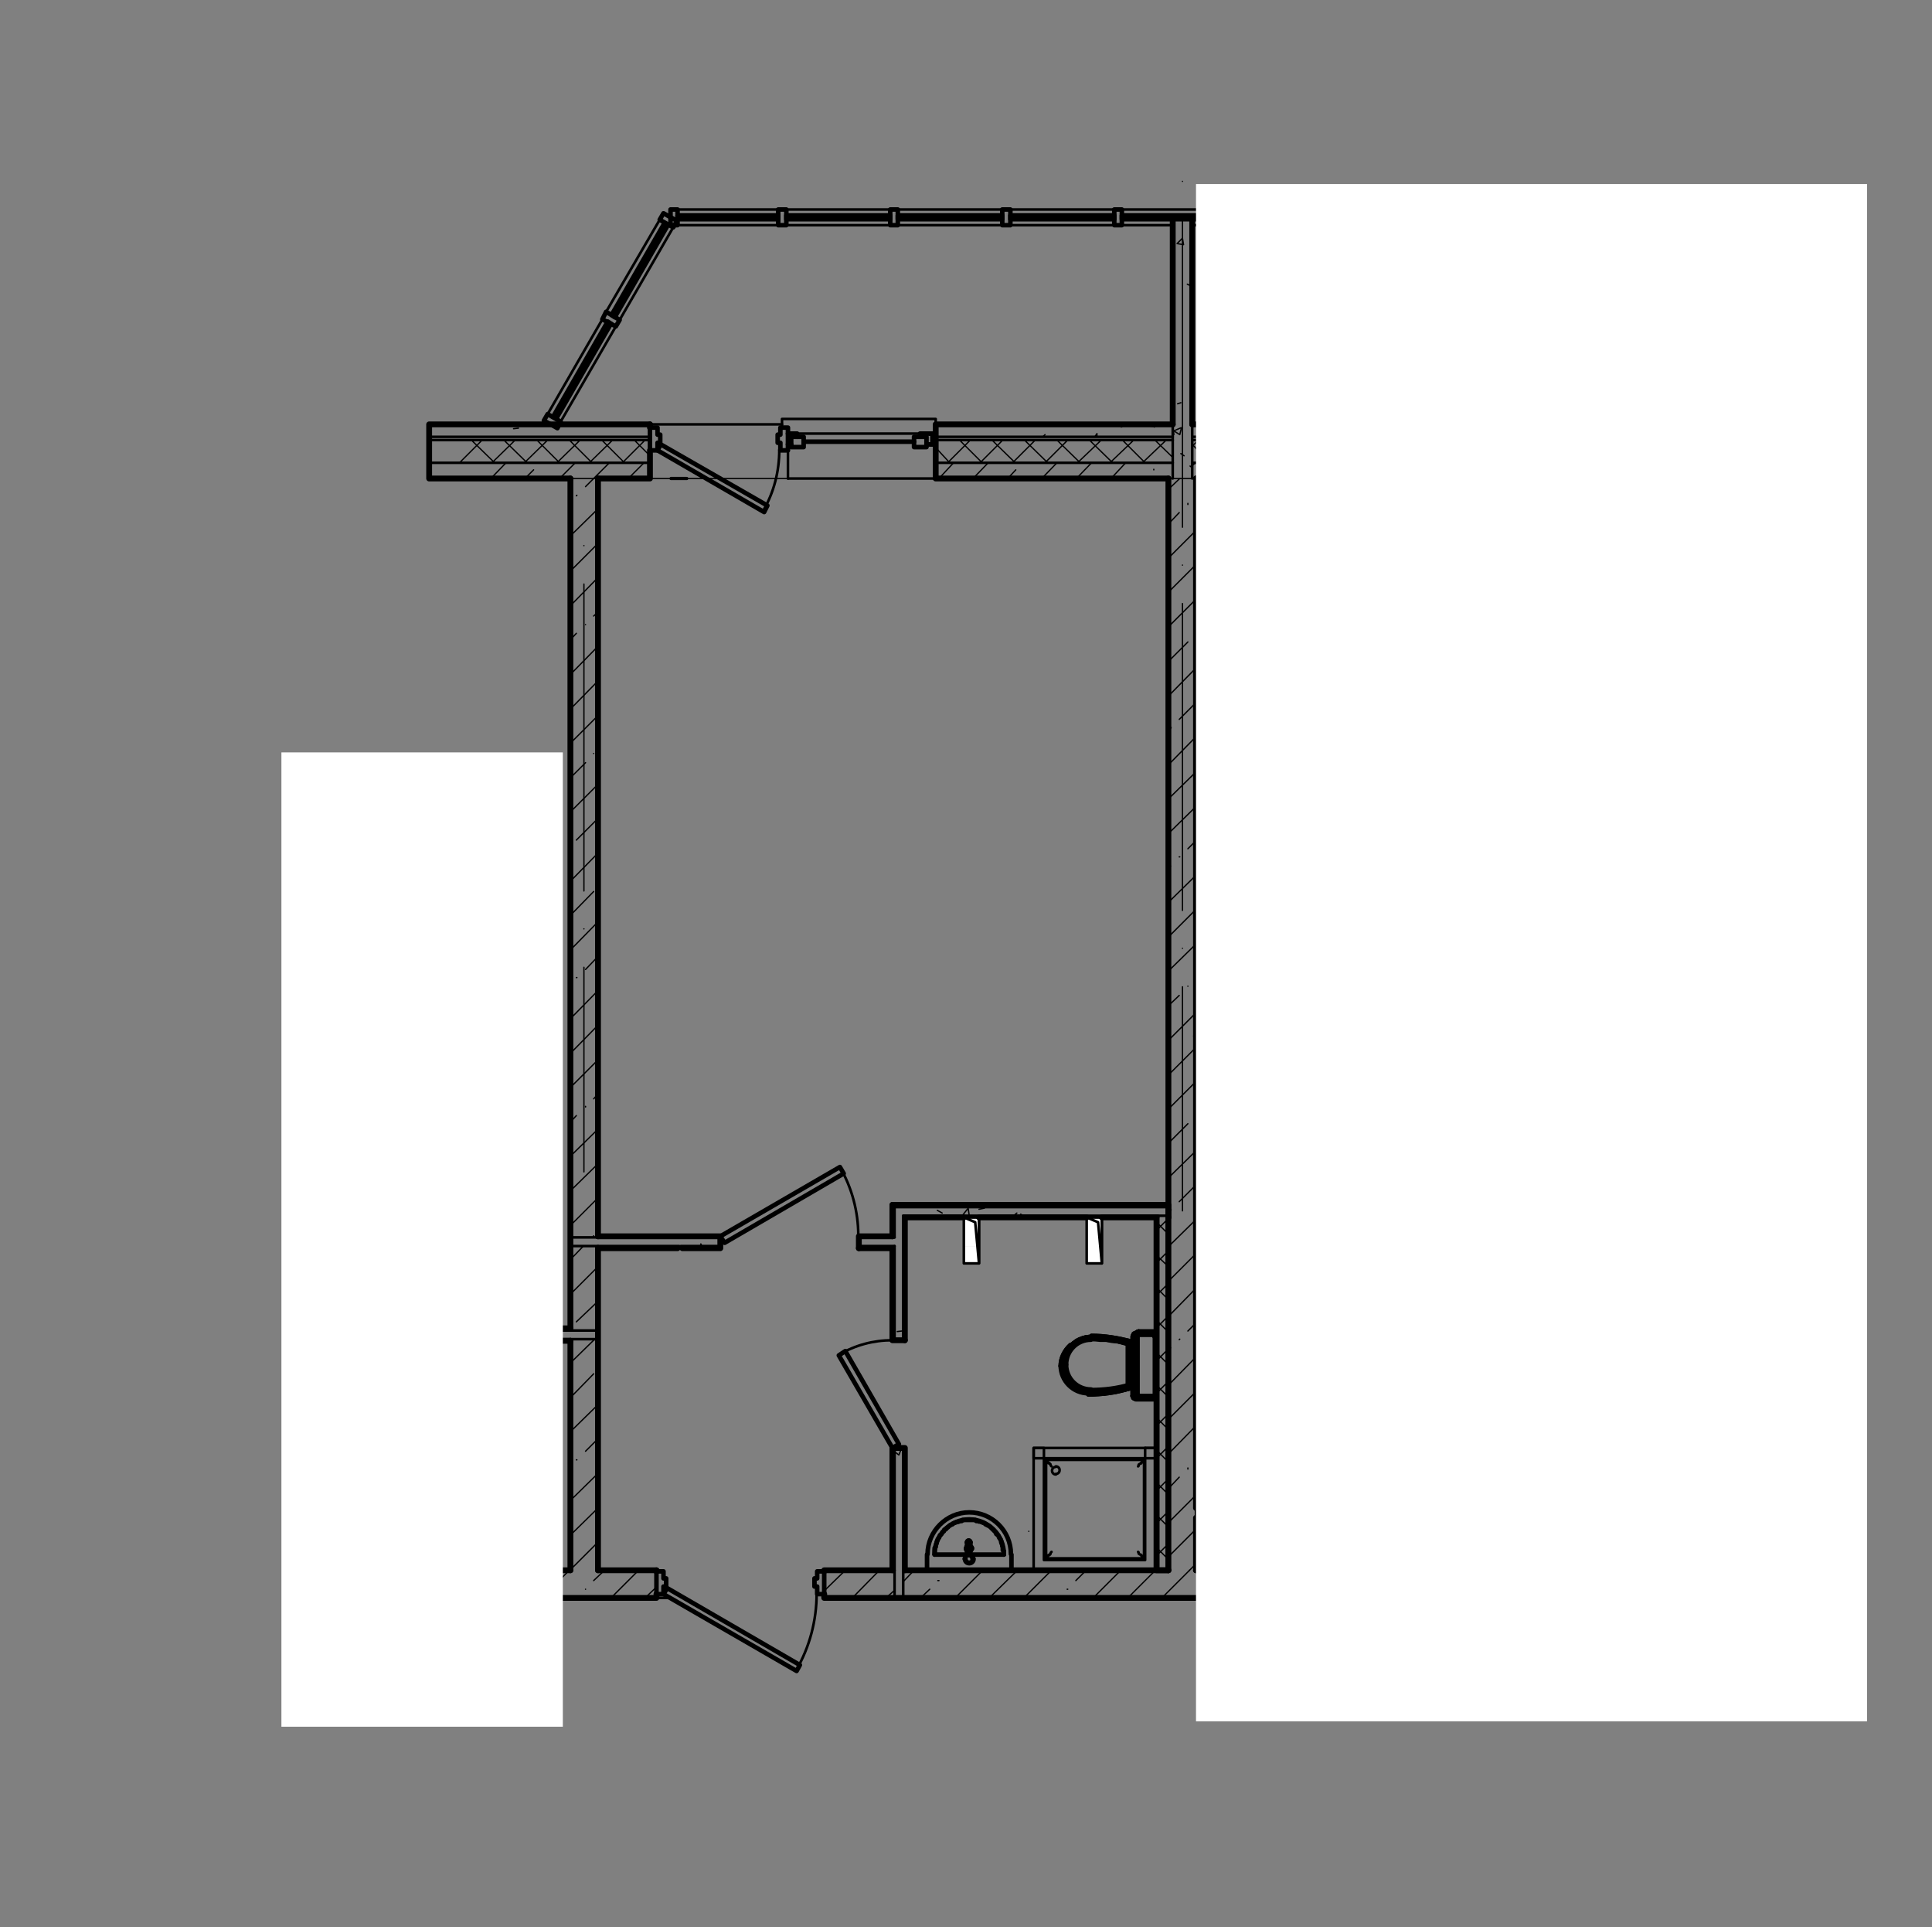 <?xml version="1.0" encoding="utf-8"?>
<!-- Generator: Adobe Illustrator 26.2.1, SVG Export Plug-In . SVG Version: 6.00 Build 0)  -->
<svg version="1.1" id="Слой_1" xmlns="http://www.w3.org/2000/svg" xmlns:xlink="http://www.w3.org/1999/xlink" x="0px" y="0px"
	 viewBox="0 0 357 356" style="enable-background:new 0 0 357 356;" xml:space="preserve">
<rect x="0" y="0" width="357" height="356" fill="#808080" stroke="none"/>
<style type="text/css">
	.st0{fill:#FFFFFF;}
	.st1{fill:none;stroke:#FFFFFF;stroke-width:0;stroke-miterlimit:10;}
	.st2{fill:none;stroke:#000000;stroke-width:0.24;stroke-linecap:round;stroke-linejoin:round;stroke-miterlimit:10;}
	.st3{fill:none;stroke:#000000;stroke-width:1.08;stroke-linecap:round;stroke-linejoin:round;stroke-miterlimit:10;}
	.st4{fill:none;stroke:#000000;stroke-width:0.48;stroke-linecap:round;stroke-linejoin:round;stroke-miterlimit:10;}
	.st5{fill:none;stroke:#000000;stroke-width:0.84;stroke-linecap:round;stroke-linejoin:round;stroke-miterlimit:10;}
	.st6{fill:none;stroke:#000000;stroke-width:0.6;stroke-linecap:round;stroke-linejoin:round;stroke-miterlimit:10;}
</style>
<path class="st0" d="M226.7,193.7l2.9,3.5h-2.9V193.7z M229.6,193.7h-2.9l2.9,3.5V193.7z"/>
<path class="st1" d="M226.7,193.7l2.9,3.5h-2.9V193.7z M229.6,193.7h-2.9l2.9,3.5V193.7z"/>
<path class="st0" d="M226.7,197.2l2.9,5h-2.9V197.2z M229.6,197.2h-2.9l2.9,5V197.2z"/>
<path class="st1" d="M226.7,197.2l2.9,5h-2.9V197.2z M229.6,197.2h-2.9l2.9,5V197.2z"/>
<path class="st0" d="M200.8,224.9l2.8,8.5h-2.8V224.9z M203.6,224.9h-2.8l2.8,8.5V224.9z"/>
<path class="st1" d="M200.8,224.9l2.8,8.5h-2.8V224.9z M203.6,224.9h-2.8l2.8,8.5V224.9z"/>
<path class="st0" d="M178.1,224.9l2.8,5.3h-2.8V224.9z M180.9,224.9h-2.8l2.8,5.3V224.9z"/>
<path class="st1" d="M178.1,224.9l2.8,5.3h-2.8V224.9z M180.9,224.9h-2.8l2.8,5.3V224.9z"/>
<path class="st0" d="M178.1,230.2l2.8,3.2h-2.8V230.2z M180.9,230.2h-2.8l2.8,3.2V230.2z"/>
<path class="st1" d="M178.1,230.2l2.8,3.2h-2.8V230.2z M180.9,230.2h-2.8l2.8,3.2V230.2z"/>
<line class="st2" x1="211.5" y1="78.6" x2="211.7" y2="78.4"/>
<line class="st2" x1="232.1" y1="80.4" x2="233.6" y2="78.8"/>
<line class="st2" x1="211.5" y1="78.6" x2="213.3" y2="78.8"/>
<line class="st2" x1="232.1" y1="80.4" x2="233.9" y2="80.6"/>
<line class="st2" x1="213.3" y1="78.9" x2="213.2" y2="78.4"/>
<line class="st2" x1="233.9" y1="80.7" x2="233.6" y2="78.9"/>
<polyline class="st2" points="202.3,80.7 202.7,80.1 202.7,80.7 "/>
<line class="st2" x1="227.8" y1="80" x2="229.9" y2="79.1"/>
<line class="st2" x1="227.8" y1="80" x2="228.9" y2="80.7"/>
<line class="st2" x1="187.6" y1="78.4" x2="187.9" y2="78.5"/>
<line class="st2" x1="187.9" y1="78.6" x2="188" y2="78.4"/>
<line class="st2" x1="229.4" y1="80.7" x2="229.9" y2="79.1"/>
<line class="st2" x1="207.2" y1="78.9" x2="207.8" y2="78.4"/>
<line class="st2" x1="192.7" y1="80.7" x2="193.1" y2="80.3"/>
<line class="st2" x1="178" y1="78.6" x2="179" y2="78.5"/>
<line class="st2" x1="94.9" y1="79.2" x2="95.8" y2="79.1"/>
<line class="st2" x1="228.5" y1="80.1" x2="229.1" y2="80.7"/>
<line class="st2" x1="90.7" y1="88.4" x2="93.5" y2="85.5"/>
<line class="st2" x1="103.4" y1="88.4" x2="106.3" y2="85.5"/>
<line class="st2" x1="116.1" y1="88.4" x2="119" y2="85.5"/>
<line class="st2" x1="179.8" y1="88.4" x2="182.6" y2="85.5"/>
<line class="st2" x1="192.5" y1="88.4" x2="195.3" y2="85.5"/>
<line class="st2" x1="205.3" y1="88.4" x2="208" y2="85.5"/>
<line class="st2" x1="220.3" y1="86" x2="220.9" y2="85.5"/>
<line class="st2" x1="230.7" y1="88.4" x2="233.6" y2="85.5"/>
<line class="st2" x1="97" y1="88.4" x2="98.6" y2="86.8"/>
<line class="st2" x1="109.7" y1="88.4" x2="112.6" y2="85.5"/>
<line class="st2" x1="173.5" y1="88.4" x2="176.2" y2="85.5"/>
<line class="st2" x1="186.2" y1="88.4" x2="187.7" y2="86.8"/>
<line class="st2" x1="198.9" y1="88.4" x2="201.7" y2="85.5"/>
<line class="st2" x1="213.2" y1="86.8" x2="213.2" y2="86.7"/>
<line class="st2" x1="224.3" y1="88.4" x2="227.2" y2="85.5"/>
<line class="st2" x1="84.9" y1="85.5" x2="89.1" y2="81.3"/>
<line class="st2" x1="90.9" y1="85.5" x2="95.2" y2="81.3"/>
<line class="st2" x1="96.9" y1="85.5" x2="101.2" y2="81.3"/>
<line class="st2" x1="102.9" y1="85.5" x2="107.2" y2="81.3"/>
<line class="st2" x1="108.9" y1="85.5" x2="113.2" y2="81.3"/>
<line class="st2" x1="115" y1="85.5" x2="119.2" y2="81.3"/>
<line class="st2" x1="172.9" y1="81.8" x2="173.3" y2="81.3"/>
<line class="st2" x1="175.1" y1="85.5" x2="179.3" y2="81.3"/>
<line class="st2" x1="181.1" y1="85.5" x2="185.3" y2="81.3"/>
<line class="st2" x1="187.1" y1="85.5" x2="191.3" y2="81.3"/>
<line class="st2" x1="193.1" y1="85.5" x2="197.3" y2="81.3"/>
<line class="st2" x1="199.1" y1="85.5" x2="203.5" y2="81.3"/>
<line class="st2" x1="205.1" y1="85.5" x2="209.5" y2="81.3"/>
<line class="st2" x1="211.1" y1="85.5" x2="215.5" y2="81.3"/>
<line class="st2" x1="220.3" y1="82.4" x2="221.5" y2="81.3"/>
<line class="st2" x1="223.3" y1="85.5" x2="227.5" y2="81.3"/>
<line class="st2" x1="229.3" y1="85.5" x2="233.5" y2="81.3"/>
<line class="st2" x1="91.4" y1="85.5" x2="87.1" y2="81.3"/>
<line class="st2" x1="97.4" y1="85.5" x2="93.1" y2="81.3"/>
<line class="st2" x1="103.4" y1="85.5" x2="99.2" y2="81.3"/>
<line class="st2" x1="109.4" y1="85.5" x2="105.2" y2="81.3"/>
<line class="st2" x1="115.4" y1="85.5" x2="111.2" y2="81.3"/>
<line class="st2" x1="120.1" y1="84.2" x2="117.2" y2="81.3"/>
<line class="st2" x1="175.5" y1="85.5" x2="172.9" y2="82.7"/>
<line class="st2" x1="181.5" y1="85.5" x2="177.3" y2="81.3"/>
<line class="st2" x1="187.6" y1="85.5" x2="183.3" y2="81.3"/>
<line class="st2" x1="193.6" y1="85.5" x2="189.3" y2="81.3"/>
<line class="st2" x1="199.6" y1="85.5" x2="195.3" y2="81.3"/>
<line class="st2" x1="205.6" y1="85.5" x2="201.3" y2="81.3"/>
<line class="st2" x1="211.6" y1="85.5" x2="207.4" y2="81.3"/>
<line class="st2" x1="216.7" y1="84.5" x2="213.4" y2="81.3"/>
<line class="st2" x1="223.6" y1="85.5" x2="220.3" y2="82.1"/>
<line class="st2" x1="229.6" y1="85.5" x2="225.4" y2="81.3"/>
<line class="st2" x1="235.6" y1="85.5" x2="231.4" y2="81.3"/>
<line class="st3" x1="243.2" y1="78.4" x2="220.3" y2="78.4"/>
<polyline class="st3" points="216.7,78.4 172.9,78.4 172.9,88.4 215.9,88.4 "/>
<polyline class="st3" points="221,88.4 243.2,88.4 243.2,78.4 "/>
<polyline class="st3" points="120.1,78.4 79.3,78.4 79.3,88.4 105.4,88.4 "/>
<polyline class="st3" points="110.5,88.4 120.1,88.4 120.1,83.2 "/>
<line class="st3" x1="120.1" y1="79" x2="120.1" y2="78.4"/>
<line class="st4" x1="220.3" y1="80.7" x2="243.2" y2="80.7"/>
<line class="st4" x1="79.3" y1="80.7" x2="120.1" y2="80.7"/>
<line class="st4" x1="172.9" y1="80.7" x2="216.7" y2="80.7"/>
<line class="st4" x1="220.3" y1="85.5" x2="243.2" y2="85.5"/>
<line class="st4" x1="79.3" y1="85.5" x2="120.1" y2="85.5"/>
<line class="st4" x1="172.9" y1="85.5" x2="216.7" y2="85.5"/>
<line class="st4" x1="220.3" y1="81.3" x2="243.2" y2="81.3"/>
<line class="st4" x1="79.3" y1="81.3" x2="120.1" y2="81.3"/>
<line class="st4" x1="172.9" y1="81.3" x2="216.7" y2="81.3"/>
<line class="st4" x1="145.6" y1="83.2" x2="145.6" y2="88.4"/>
<line class="st4" x1="172.9" y1="88.4" x2="145.6" y2="88.4"/>
<line class="st2" x1="87.4" y1="295.2" x2="92.5" y2="290.1"/>
<line class="st2" x1="100.1" y1="295.2" x2="105.2" y2="290.1"/>
<line class="st2" x1="112.9" y1="295.2" x2="118" y2="290.1"/>
<line class="st2" x1="152.3" y1="293.9" x2="156.2" y2="290.1"/>
<line class="st2" x1="163.7" y1="295.2" x2="165.3" y2="293.8"/>
<line class="st2" x1="166.9" y1="292.2" x2="168.9" y2="290.1"/>
<line class="st2" x1="176.5" y1="295.2" x2="181.6" y2="290.1"/>
<line class="st2" x1="189.2" y1="295.2" x2="194.3" y2="290.1"/>
<line class="st2" x1="202" y1="295.2" x2="207.1" y2="290.1"/>
<line class="st2" x1="214.7" y1="295.2" x2="219.8" y2="290.1"/>
<line class="st2" x1="227.5" y1="295.2" x2="232.5" y2="290.1"/>
<line class="st2" x1="93.8" y1="295.2" x2="98.8" y2="290.1"/>
<line class="st2" x1="106.5" y1="295.2" x2="106.5" y2="295.2"/>
<line class="st2" x1="108.2" y1="293.6" x2="108.2" y2="293.6"/>
<line class="st2" x1="109.7" y1="292" x2="111.7" y2="290.1"/>
<line class="st2" x1="119.2" y1="295.2" x2="121.3" y2="293.2"/>
<line class="st2" x1="157.5" y1="295.2" x2="162.5" y2="290.1"/>
<line class="st2" x1="170.1" y1="295.2" x2="171.8" y2="293.6"/>
<line class="st2" x1="173.3" y1="292" x2="173.5" y2="292"/>
<line class="st2" x1="174.9" y1="290.4" x2="175.3" y2="290.1"/>
<line class="st2" x1="182.8" y1="295.2" x2="188" y2="290.1"/>
<line class="st2" x1="195.5" y1="295.2" x2="195.7" y2="295.2"/>
<line class="st2" x1="197.2" y1="293.6" x2="197.3" y2="293.6"/>
<line class="st2" x1="198.8" y1="292" x2="200.7" y2="290.1"/>
<line class="st2" x1="208.4" y1="295.2" x2="213.2" y2="290.4"/>
<line class="st2" x1="221.1" y1="295.2" x2="221.2" y2="295.1"/>
<line class="st2" x1="222.7" y1="293.6" x2="226.1" y2="290.1"/>
<line class="st2" x1="233.8" y1="295.2" x2="237.1" y2="292"/>
<line class="st3" x1="304.4" y1="290.1" x2="221" y2="290.1"/>
<line class="st3" x1="215.9" y1="290.1" x2="167.2" y2="290.1"/>
<polyline class="st3" points="164.9,290.1 152.3,290.1 152.3,290.3 "/>
<polyline class="st3" points="152.3,294.5 152.3,295.2 342.9,295.2 342.9,294.5 "/>
<line class="st3" x1="121.3" y1="290.1" x2="110.5" y2="290.1"/>
<polyline class="st3" points="105.4,290.1 84.1,290.1 84.1,290.3 "/>
<polyline class="st3" points="84.1,294.5 84.1,295.2 121.3,295.2 121.3,294.5 "/>
<line class="st3" x1="121.3" y1="290.3" x2="121.3" y2="290.1"/>
<line class="st2" x1="215.9" y1="90.4" x2="218" y2="88.4"/>
<line class="st2" x1="215.9" y1="103.1" x2="221" y2="98"/>
<line class="st2" x1="215.9" y1="115.8" x2="221" y2="110.7"/>
<line class="st2" x1="215.9" y1="128.6" x2="221" y2="123.4"/>
<line class="st2" x1="215.9" y1="141.3" x2="221" y2="136.1"/>
<line class="st2" x1="215.9" y1="154" x2="221" y2="149"/>
<line class="st2" x1="215.9" y1="166.7" x2="221" y2="161.7"/>
<line class="st2" x1="215.9" y1="179.4" x2="221" y2="174.4"/>
<line class="st2" x1="215.9" y1="192.2" x2="221" y2="187.1"/>
<line class="st2" x1="215.9" y1="204.9" x2="221" y2="199.8"/>
<line class="st2" x1="215.9" y1="217.6" x2="221" y2="212.6"/>
<line class="st2" x1="215.9" y1="230.3" x2="221" y2="225.3"/>
<line class="st2" x1="215.9" y1="243.2" x2="221" y2="238"/>
<line class="st2" x1="215.9" y1="255.9" x2="221" y2="250.7"/>
<line class="st2" x1="215.9" y1="268.6" x2="221" y2="263.4"/>
<line class="st2" x1="215.9" y1="281.3" x2="221" y2="276.2"/>
<line class="st2" x1="219.8" y1="290.1" x2="221" y2="288.9"/>
<line class="st2" x1="215.9" y1="96.8" x2="217.9" y2="94.7"/>
<line class="st2" x1="219.5" y1="93.2" x2="219.5" y2="93"/>
<line class="st2" x1="216.3" y1="109" x2="221" y2="104.3"/>
<line class="st2" x1="215.9" y1="122.2" x2="219.5" y2="118.6"/>
<line class="st2" x1="216.3" y1="134.6" x2="216.4" y2="134.4"/>
<line class="st2" x1="217.9" y1="132.9" x2="221" y2="129.8"/>
<line class="st2" x1="215.9" y1="147.6" x2="221" y2="142.6"/>
<line class="st2" x1="215.9" y1="160.4" x2="216.3" y2="160"/>
<line class="st2" x1="217.9" y1="158.3" x2="218" y2="158.3"/>
<line class="st2" x1="219.5" y1="156.8" x2="221" y2="155.3"/>
<line class="st2" x1="215.9" y1="173.1" x2="221" y2="168"/>
<line class="st2" x1="215.9" y1="185.8" x2="217.9" y2="183.9"/>
<line class="st2" x1="219.5" y1="182.2" x2="219.5" y2="182.2"/>
<line class="st2" x1="216.3" y1="198.2" x2="221" y2="193.5"/>
<line class="st2" x1="215.9" y1="211.2" x2="219.5" y2="207.6"/>
<line class="st2" x1="216.3" y1="223.6" x2="216.4" y2="223.5"/>
<line class="st2" x1="217.9" y1="222" x2="221" y2="218.9"/>
<line class="st2" x1="215.9" y1="236.7" x2="221" y2="231.6"/>
<line class="st2" x1="215.9" y1="249.5" x2="216.3" y2="249"/>
<line class="st2" x1="217.9" y1="247.5" x2="218" y2="247.4"/>
<line class="st2" x1="219.5" y1="245.9" x2="221" y2="244.4"/>
<line class="st2" x1="215.9" y1="262.2" x2="221" y2="257.1"/>
<line class="st2" x1="215.9" y1="275" x2="217.9" y2="272.9"/>
<line class="st2" x1="219.5" y1="271.4" x2="219.5" y2="271.2"/>
<line class="st2" x1="216.3" y1="287.2" x2="221" y2="282.5"/>
<line class="st3" x1="215.9" y1="88.4" x2="215.9" y2="290.1"/>
<line class="st2" x1="105.4" y1="99" x2="110.5" y2="94"/>
<line class="st2" x1="105.4" y1="111.9" x2="110.5" y2="106.7"/>
<line class="st2" x1="105.4" y1="124.6" x2="110.5" y2="119.4"/>
<line class="st2" x1="105.4" y1="137.3" x2="110.5" y2="132.2"/>
<line class="st2" x1="105.4" y1="150" x2="110.5" y2="144.9"/>
<line class="st2" x1="105.4" y1="162.8" x2="110.5" y2="157.6"/>
<line class="st2" x1="105.4" y1="175.5" x2="110.5" y2="170.3"/>
<line class="st2" x1="105.4" y1="188.2" x2="110.5" y2="183"/>
<line class="st2" x1="105.4" y1="200.9" x2="110.5" y2="195.8"/>
<line class="st2" x1="105.4" y1="213.6" x2="110.5" y2="208.6"/>
<line class="st2" x1="105.4" y1="226.4" x2="110.5" y2="221.3"/>
<line class="st2" x1="105.4" y1="239.1" x2="110.5" y2="234"/>
<line class="st2" x1="105.4" y1="251.8" x2="109.9" y2="247.4"/>
<line class="st2" x1="105.4" y1="264.5" x2="110.5" y2="259.5"/>
<line class="st2" x1="105.4" y1="277.2" x2="110.5" y2="272.2"/>
<line class="st2" x1="105.4" y1="290" x2="110.5" y2="284.9"/>
<line class="st2" x1="106.5" y1="91.6" x2="106.6" y2="91.5"/>
<line class="st2" x1="108.2" y1="89.9" x2="109.7" y2="88.4"/>
<line class="st2" x1="105.4" y1="105.5" x2="110.5" y2="100.4"/>
<line class="st2" x1="105.4" y1="118.2" x2="106.5" y2="117"/>
<line class="st2" x1="108.2" y1="115.4" x2="108.2" y2="115.4"/>
<line class="st2" x1="109.7" y1="113.8" x2="110.5" y2="113.1"/>
<line class="st2" x1="105.4" y1="131" x2="110.5" y2="125.8"/>
<line class="st2" x1="105.4" y1="143.7" x2="108.2" y2="140.9"/>
<line class="st2" x1="109.7" y1="139.2" x2="109.7" y2="139.2"/>
<line class="st2" x1="106.5" y1="155.2" x2="110.5" y2="151.2"/>
<line class="st2" x1="105.4" y1="169.1" x2="109.7" y2="164.7"/>
<line class="st2" x1="106.5" y1="180.6" x2="106.6" y2="180.6"/>
<line class="st2" x1="108.2" y1="179.1" x2="110.5" y2="176.7"/>
<line class="st2" x1="105.4" y1="194.6" x2="110.5" y2="189.4"/>
<line class="st2" x1="105.4" y1="207.3" x2="106.5" y2="206.1"/>
<line class="st2" x1="108.2" y1="204.5" x2="108.2" y2="204.4"/>
<line class="st2" x1="109.7" y1="203" x2="110.5" y2="202.1"/>
<line class="st2" x1="105.4" y1="220" x2="110.5" y2="215"/>
<line class="st2" x1="105.4" y1="232.7" x2="107.8" y2="230.2"/>
<line class="st2" x1="109.7" y1="228.4" x2="109.7" y2="228.3"/>
<line class="st2" x1="106.5" y1="244.2" x2="110.5" y2="240.4"/>
<line class="st2" x1="105.4" y1="258.2" x2="109.7" y2="253.8"/>
<line class="st2" x1="106.5" y1="269.7" x2="106.6" y2="269.7"/>
<line class="st2" x1="108.2" y1="268.1" x2="110.5" y2="265.8"/>
<line class="st2" x1="105.4" y1="283.6" x2="110.5" y2="278.6"/>
<line class="st3" x1="105.4" y1="88.4" x2="105.4" y2="245.4"/>
<line class="st3" x1="105.4" y1="247.7" x2="105.4" y2="290.1"/>
<line class="st3" x1="110.5" y1="290.1" x2="110.5" y2="230.6"/>
<line class="st3" x1="110.5" y1="228.4" x2="110.5" y2="88.4"/>
<line class="st2" x1="167.9" y1="224.9" x2="168.3" y2="224.6"/>
<line class="st2" x1="173.9" y1="224.9" x2="174.3" y2="224.6"/>
<line class="st2" x1="179.9" y1="224.9" x2="180.3" y2="224.6"/>
<line class="st2" x1="185.9" y1="224.9" x2="186.3" y2="224.6"/>
<line class="st2" x1="191.9" y1="224.9" x2="192.3" y2="224.6"/>
<line class="st2" x1="197.9" y1="224.9" x2="198.3" y2="224.6"/>
<line class="st2" x1="204.1" y1="224.9" x2="204.4" y2="224.6"/>
<line class="st2" x1="210.1" y1="224.9" x2="210.4" y2="224.6"/>
<line class="st2" x1="169.9" y1="223" x2="170.2" y2="222.6"/>
<line class="st2" x1="175.9" y1="223" x2="176.2" y2="222.6"/>
<line class="st2" x1="181.9" y1="223" x2="182.2" y2="222.6"/>
<line class="st2" x1="187.9" y1="223" x2="188.2" y2="222.6"/>
<line class="st2" x1="193.9" y1="223" x2="194.2" y2="222.6"/>
<line class="st2" x1="199.9" y1="223" x2="200.2" y2="222.6"/>
<line class="st2" x1="206" y1="223" x2="206.2" y2="222.6"/>
<line class="st2" x1="212" y1="223" x2="212.3" y2="222.6"/>
<polyline class="st2" points="177.8,224.6 178.9,223.2 179.1,224.6 "/>
<line class="st2" x1="187.3" y1="224.6" x2="187.9" y2="224.1"/>
<line class="st2" x1="180.9" y1="223.4" x2="181.9" y2="223.2"/>
<line class="st2" x1="188.6" y1="224.3" x2="189.1" y2="224.6"/>
<line class="st2" x1="173.2" y1="223.6" x2="174.1" y2="224.1"/>
<line class="st2" x1="166.9" y1="224.6" x2="166.9" y2="224.6"/>
<line class="st3" x1="167.2" y1="224.9" x2="178.1" y2="224.9"/>
<line class="st3" x1="180.9" y1="224.9" x2="200.8" y2="224.9"/>
<line class="st3" x1="203.6" y1="224.9" x2="213.7" y2="224.9"/>
<polyline class="st3" points="215.9,224.9 215.9,222.6 164.9,222.6 "/>
<line class="st4" x1="215.6" y1="223" x2="165.3" y2="223"/>
<line class="st4" x1="215.6" y1="224.6" x2="166.9" y2="224.6"/>
<line class="st2" x1="223.3" y1="193.6" x2="223.5" y2="193.4"/>
<line class="st2" x1="229.1" y1="193.7" x2="229.5" y2="193.4"/>
<line class="st2" x1="225.1" y1="191.8" x2="225.4" y2="191.4"/>
<line class="st2" x1="231.1" y1="191.8" x2="231.4" y2="191.4"/>
<line class="st3" x1="223.3" y1="193.7" x2="226.7" y2="193.7"/>
<line class="st3" x1="229.6" y1="193.7" x2="240.5" y2="193.7"/>
<polyline class="st3" points="276.1,193.7 276.1,191.4 221,191.4 "/>
<line class="st4" x1="240.8" y1="193.4" x2="222.9" y2="193.4"/>
<line class="st4" x1="276.1" y1="191.8" x2="221.3" y2="191.8"/>
<line class="st2" x1="224.7" y1="234.4" x2="225.1" y2="234"/>
<line class="st2" x1="230.7" y1="234.4" x2="231.1" y2="234"/>
<line class="st2" x1="228.8" y1="236.3" x2="229.1" y2="236"/>
<line class="st3" x1="273.8" y1="234" x2="223.3" y2="234"/>
<line class="st3" x1="223.3" y1="236.3" x2="236.6" y2="236.3"/>
<line class="st4" x1="222.9" y1="234.4" x2="274.1" y2="234.4"/>
<line class="st4" x1="222.9" y1="236" x2="274.1" y2="236"/>
<line class="st2" x1="114.2" y1="230.6" x2="114.5" y2="230.2"/>
<line class="st2" x1="120.2" y1="230.6" x2="120.5" y2="230.2"/>
<line class="st2" x1="126.2" y1="230.6" x2="126.5" y2="230.2"/>
<line class="st2" x1="132.2" y1="230.6" x2="132.5" y2="230.2"/>
<line class="st2" x1="162.3" y1="230.6" x2="162.7" y2="230.2"/>
<line class="st2" x1="116.1" y1="228.6" x2="116.5" y2="228.4"/>
<line class="st2" x1="122.1" y1="228.6" x2="122.5" y2="228.4"/>
<line class="st2" x1="128.1" y1="228.6" x2="128.5" y2="228.4"/>
<line class="st2" x1="164.2" y1="228.6" x2="164.6" y2="228.4"/>
<line class="st2" x1="129.3" y1="230.2" x2="129.5" y2="230"/>
<line class="st2" x1="129.7" y1="230.2" x2="129.5" y2="229.8"/>
<line class="st3" x1="110.5" y1="230.6" x2="125.2" y2="230.6"/>
<polyline class="st3" points="126.1,230.6 133.1,230.6 133.1,228.4 110.5,228.4 "/>
<line class="st3" x1="158.7" y1="230.6" x2="164.9" y2="230.6"/>
<polyline class="st3" points="164.9,228.4 158.7,228.4 158.7,230.6 "/>
<line class="st4" x1="133.1" y1="230.2" x2="125.8" y2="230.2"/>
<line class="st4" x1="125.5" y1="230.2" x2="105.4" y2="230.2"/>
<line class="st4" x1="110.5" y1="230.2" x2="110.5" y2="230.6"/>
<line class="st4" x1="165.3" y1="230.2" x2="158.7" y2="230.2"/>
<line class="st4" x1="110.5" y1="228.4" x2="110.5" y2="228.6"/>
<line class="st4" x1="133.1" y1="228.6" x2="105.4" y2="228.6"/>
<line class="st4" x1="165.3" y1="228.6" x2="158.7" y2="228.6"/>
<line class="st2" x1="166.9" y1="226.1" x2="167.2" y2="225.8"/>
<line class="st2" x1="166.9" y1="232.1" x2="167.2" y2="231.8"/>
<line class="st2" x1="166.9" y1="238.1" x2="167.2" y2="237.8"/>
<line class="st2" x1="166.9" y1="244.1" x2="167.2" y2="243.8"/>
<line class="st2" x1="166.9" y1="268.1" x2="167.2" y2="267.8"/>
<line class="st2" x1="166.9" y1="274.1" x2="167.2" y2="273.8"/>
<line class="st2" x1="166.9" y1="280.2" x2="167.2" y2="279.9"/>
<line class="st2" x1="166.9" y1="286.2" x2="167.2" y2="285.9"/>
<line class="st2" x1="164.9" y1="227.9" x2="165.3" y2="227.7"/>
<line class="st2" x1="164.9" y1="234" x2="165.3" y2="233.7"/>
<line class="st2" x1="164.9" y1="240" x2="165.3" y2="239.7"/>
<line class="st2" x1="164.9" y1="246" x2="165.3" y2="245.7"/>
<line class="st2" x1="164.9" y1="270" x2="165.3" y2="269.7"/>
<line class="st2" x1="164.9" y1="276" x2="165.3" y2="275.7"/>
<line class="st2" x1="164.9" y1="282" x2="165.3" y2="281.8"/>
<line class="st2" x1="164.9" y1="288.2" x2="165.3" y2="287.8"/>
<line class="st2" x1="165.3" y1="267.6" x2="165.8" y2="267.5"/>
<polyline class="st2" points="165.3,268.2 166.1,268.8 166.6,267.5 "/>
<line class="st2" x1="165.8" y1="246" x2="166.6" y2="245.9"/>
<polyline class="st3" points="167.2,290.1 167.2,267.5 164.9,267.5 164.9,290.1 "/>
<line class="st3" x1="167.2" y1="247.6" x2="167.2" y2="224.9"/>
<line class="st3" x1="164.9" y1="222.6" x2="164.9" y2="228.4"/>
<polyline class="st3" points="164.9,230.6 164.9,247.6 167.2,247.6 "/>
<line class="st4" x1="166.9" y1="267.5" x2="166.9" y2="295.2"/>
<line class="st4" x1="166.9" y1="290.1" x2="167.2" y2="290.1"/>
<line class="st4" x1="166.9" y1="224.6" x2="166.9" y2="247.6"/>
<line class="st4" x1="164.9" y1="290.1" x2="165.3" y2="290.1"/>
<line class="st4" x1="165.3" y1="267.5" x2="165.3" y2="295.2"/>
<line class="st4" x1="165.3" y1="223" x2="165.3" y2="228.6"/>
<line class="st4" x1="165.3" y1="230.2" x2="165.3" y2="247.6"/>
<line class="st4" x1="120.1" y1="78.4" x2="144.5" y2="78.4"/>
<line class="st2" x1="91" y1="247.7" x2="91.4" y2="247.4"/>
<line class="st2" x1="97" y1="247.7" x2="97.4" y2="247.4"/>
<line class="st2" x1="103" y1="247.7" x2="103.4" y2="247.4"/>
<line class="st2" x1="92.9" y1="245.8" x2="93.3" y2="245.4"/>
<line class="st2" x1="98.9" y1="245.8" x2="99.3" y2="245.4"/>
<line class="st2" x1="104.9" y1="245.8" x2="105.3" y2="245.4"/>
<line class="st2" x1="98.2" y1="246.3" x2="98.9" y2="245.8"/>
<line class="st3" x1="59.5" y1="247.7" x2="105.4" y2="247.7"/>
<polyline class="st3" points="105.4,245.4 59.5,245.4 59.5,247.7 "/>
<line class="st4" x1="105.4" y1="247.7" x2="105.4" y2="247.4"/>
<line class="st4" x1="110.5" y1="247.4" x2="59.5" y2="247.4"/>
<line class="st4" x1="105.4" y1="245.8" x2="105.4" y2="245.4"/>
<line class="st4" x1="110.5" y1="245.8" x2="59.5" y2="245.8"/>
<polyline class="st5" points="155.9,216.8 133.9,229.6 133.1,228.4 155.2,215.6 155.9,216.8 "/>
<path class="st4" d="M158.6,228.3c0-4.5-1.2-8.9-3.4-12.7"/>
<polyline class="st5" points="156.2,249.6 166.1,266.8 164.9,267.5 155,250.4 156.2,249.6 "/>
<path class="st4" d="M164.9,247.6c-3.5,0-6.9,0.9-9.9,2.7"/>
<polyline class="st5" points="151,294.5 152.3,294.5 152.3,290.3 151,290.3 151,291.6 150.5,291.6 150.5,293.1 151,293.1 151,294.5 
	"/>
<polyline class="st5" points="122.6,294.5 122.6,293.1 123.1,293.1 123.1,291.6 122.6,291.6 122.6,290.3 121.3,290.3 121.3,294.5 
	122.6,294.5 "/>
<polyline class="st5" points="147.2,308.7 147.8,307.6 123.3,293.4 122.6,294.5 147.2,308.7 "/>
<path class="st4" d="M147.1,308.6c2.5-4.3,3.8-9.2,3.8-14.2"/>
<line class="st5" x1="209.3" y1="257.9" x2="209.3" y2="257.8"/>
<line class="st5" x1="209.9" y1="258.5" x2="213.1" y2="258.5"/>
<path class="st5" d="M213,258.4c0.3,0,0.5-0.2,0.5-0.5"/>
<path class="st5" d="M213.5,246.8c0-0.3-0.2-0.5-0.5-0.5"/>
<line class="st5" x1="213.1" y1="246.4" x2="209.9" y2="246.4"/>
<path class="st5" d="M209.9,246.3c-0.3,0-0.5,0.2-0.5,0.5"/>
<line class="st5" x1="209.3" y1="246.9" x2="209.3" y2="257.9"/>
<path class="st5" d="M209.3,257.9c0,0.3,0.2,0.5,0.5,0.5"/>
<path class="st5" d="M213,258.4C213,258.4,213.1,258.4,213,258.4"/>
<path class="st5" d="M213.2,258.4c0.1,0,0.1-0.1,0.2-0.1"/>
<path class="st5" d="M213.4,258.2c0,0,0.1-0.1,0.1-0.2"/>
<path class="st5" d="M213.5,258C213.5,257.9,213.5,257.9,213.5,258"/>
<path class="st5" d="M213.5,246.8C213.5,246.8,213.5,246.8,213.5,246.8"/>
<path class="st5" d="M213.5,246.6c0-0.1-0.1-0.1-0.1-0.2"/>
<path class="st5" d="M213.3,246.4c0,0-0.1-0.1-0.2-0.1"/>
<path class="st5" d="M213.1,246.3C213.1,246.3,213,246.3,213.1,246.3"/>
<path class="st5" d="M209.9,246.3C209.9,246.3,209.8,246.3,209.9,246.3"/>
<path class="st5" d="M209.7,246.3c-0.1,0-0.1,0.1-0.2,0.1"/>
<path class="st5" d="M209.5,246.5c0,0-0.1,0.1-0.1,0.2"/>
<path class="st5" d="M209.4,246.7C209.3,246.8,209.3,246.8,209.4,246.7"/>
<path class="st5" d="M209.3,257.9C209.3,257.9,209.3,257.9,209.3,257.9"/>
<path class="st5" d="M209.4,258c0,0.1,0.1,0.1,0.1,0.2"/>
<path class="st5" d="M209.5,258.3c0,0,0.1,0.1,0.2,0.1"/>
<path class="st5" d="M209.8,258.4C209.8,258.4,209.9,258.4,209.8,258.4"/>
<polyline class="st5" points="208.4,248.3 208.4,248.7 208.4,256.1 208.4,256.6 "/>
<path class="st5" d="M208.4,248.2c-2.1-0.6-4.2-0.9-6.3-1"/>
<path class="st5" d="M197.8,248.5c-1.1,1-1.8,2.4-1.8,3.9"/>
<path class="st5" d="M198.5,248.5c-1.3,0.9-2,2.3-2,3.8"/>
<path class="st5" d="M196,252.3c0,2.8,2.3,5.1,5.1,5.1"/>
<path class="st5" d="M196.5,252.3c0,2.6,2.1,4.6,4.6,4.6"/>
<path class="st5" d="M201.1,257.6c2.4,0,4.9-0.3,7.2-1"/>
<path class="st5" d="M201.1,257.1c2.4,0,4.9-0.3,7.2-1"/>
<line class="st5" x1="213.1" y1="258.5" x2="209.9" y2="258.5"/>
<line class="st5" x1="210.1" y1="258.3" x2="212.9" y2="258.3"/>
<path class="st5" d="M213,258.4c0.3,0,0.5-0.2,0.5-0.5"/>
<path class="st5" d="M212.9,258.2c0.2,0,0.4-0.2,0.4-0.4"/>
<line class="st5" x1="213.4" y1="257.8" x2="213.4" y2="247"/>
<path class="st5" d="M213.5,246.8c0-0.3-0.2-0.5-0.5-0.5"/>
<path class="st5" d="M213.3,246.9c0-0.2-0.2-0.4-0.4-0.4"/>
<line class="st5" x1="209.9" y1="246.4" x2="213.1" y2="246.4"/>
<line class="st5" x1="212.9" y1="246.6" x2="210.1" y2="246.6"/>
<path class="st5" d="M209.9,246.3c-0.3,0-0.5,0.2-0.5,0.5"/>
<path class="st5" d="M210,246.5c-0.2,0-0.4,0.2-0.4,0.4"/>
<line class="st5" x1="209.3" y1="257.9" x2="209.3" y2="246.9"/>
<line class="st5" x1="209.7" y1="247" x2="209.7" y2="257.8"/>
<path class="st5" d="M209.3,257.9c0,0.3,0.2,0.5,0.5,0.5"/>
<path class="st5" d="M209.6,257.7c0,0.2,0.2,0.4,0.4,0.4"/>
<polyline class="st5" points="202,247.4 202.3,247.4 203.3,247.5 204.4,247.5 205.5,247.7 206.6,247.8 207.7,248.1 208.4,248.3 "/>
<polyline class="st5" points="208.4,256.6 207.3,256.8 206.2,257.1 205.1,257.2 204.1,257.4 203,257.4 201.9,257.6 201.2,257.6 "/>
<path class="st5" d="M201.1,257.6c2.4,0,4.9-0.3,7.2-1"/>
<line class="st5" x1="208.4" y1="256.6" x2="209.3" y2="256.4"/>
<line class="st5" x1="209.3" y1="248.6" x2="208.4" y2="248.3"/>
<path class="st5" d="M208.4,248.2c-2.1-0.6-4.2-0.9-6.3-1"/>
<path class="st5" d="M197.8,248.5c-1.1,1-1.8,2.4-1.8,3.9"/>
<line class="st5" x1="227.6" y1="209.8" x2="227.6" y2="209.9"/>
<line class="st5" x1="227" y1="209.2" x2="223.9" y2="209.2"/>
<path class="st5" d="M223.8,209.2c-0.3,0-0.5,0.2-0.5,0.5"/>
<path class="st5" d="M223.3,220.8c0,0.3,0.2,0.5,0.5,0.5"/>
<line class="st5" x1="223.9" y1="221.3" x2="227" y2="221.3"/>
<path class="st5" d="M226.9,221.3c0.3,0,0.5-0.2,0.5-0.5"/>
<line class="st5" x1="227.6" y1="220.8" x2="227.6" y2="209.8"/>
<path class="st5" d="M227.5,209.7c0-0.3-0.2-0.5-0.5-0.5"/>
<path class="st5" d="M223.8,209.2C223.8,209.2,223.7,209.2,223.8,209.2"/>
<path class="st5" d="M223.6,209.2c-0.1,0-0.1,0.1-0.2,0.1"/>
<path class="st5" d="M223.4,209.4c0,0-0.1,0.1-0.1,0.2"/>
<path class="st5" d="M223.3,209.6C223.3,209.7,223.3,209.7,223.3,209.6"/>
<path class="st5" d="M223.3,220.8C223.3,220.8,223.3,220.8,223.3,220.8"/>
<path class="st5" d="M223.3,221c0,0.1,0.1,0.1,0.1,0.2"/>
<path class="st5" d="M223.5,221.2c0,0,0.1,0.1,0.2,0.1"/>
<path class="st5" d="M223.7,221.3C223.7,221.3,223.8,221.3,223.7,221.3"/>
<path class="st5" d="M226.9,221.3C227,221.3,227,221.3,226.9,221.3"/>
<path class="st5" d="M227.1,221.3c0.1,0,0.1-0.1,0.2-0.1"/>
<path class="st5" d="M227.3,221.1c0,0,0.1-0.1,0.1-0.2"/>
<path class="st5" d="M227.5,220.9C227.5,220.8,227.5,220.8,227.5,220.9"/>
<path class="st5" d="M227.5,209.7C227.5,209.7,227.5,209.7,227.5,209.7"/>
<path class="st5" d="M227.4,209.6c0-0.1-0.1-0.1-0.1-0.2"/>
<path class="st5" d="M227.3,209.3c0,0-0.1-0.1-0.2-0.1"/>
<path class="st5" d="M227,209.2C227,209.2,227,209.2,227,209.2"/>
<line class="st5" x1="228.5" y1="219.4" x2="228.5" y2="219"/>
<polyline class="st5" points="228.5,211.1 228.5,211.6 228.5,211.8 228.5,219 "/>
<path class="st5" d="M228.4,219.4c2.4,0.6,4.8,1,7.2,1"/>
<path class="st5" d="M228.4,218.9c2.4,0.6,4.8,1,7.2,1"/>
<path class="st5" d="M229,210.9c-0.2,0-0.4,0.1-0.5,0.1"/>
<path class="st5" d="M228.6,211.4c-0.1,0-0.1,0-0.2,0.1"/>
<line class="st5" x1="223.9" y1="209.2" x2="227" y2="209.2"/>
<line class="st5" x1="226.9" y1="209.4" x2="224" y2="209.4"/>
<path class="st5" d="M223.8,209.2c-0.3,0-0.5,0.2-0.5,0.5"/>
<path class="st5" d="M223.9,209.4c-0.2,0-0.4,0.2-0.4,0.4"/>
<line class="st5" x1="223.6" y1="209.9" x2="223.6" y2="220.7"/>
<path class="st5" d="M223.3,220.8c0,0.3,0.2,0.5,0.5,0.5"/>
<path class="st5" d="M223.5,220.7c0,0.2,0.2,0.4,0.4,0.4"/>
<line class="st5" x1="227" y1="221.3" x2="223.9" y2="221.3"/>
<line class="st5" x1="224" y1="221.1" x2="226.9" y2="221.1"/>
<path class="st5" d="M226.9,221.3c0.3,0,0.5-0.2,0.5-0.5"/>
<path class="st5" d="M226.8,221.1c0.2,0,0.4-0.2,0.4-0.4"/>
<line class="st5" x1="227.6" y1="209.8" x2="227.6" y2="220.8"/>
<line class="st5" x1="227.2" y1="220.7" x2="227.2" y2="209.9"/>
<path class="st5" d="M227.5,209.7c0-0.3-0.2-0.5-0.5-0.5"/>
<path class="st5" d="M227.2,209.9c0-0.2-0.2-0.4-0.4-0.4"/>
<polyline class="st5" points="239.6,211.8 239.7,212.1 239.8,212.2 239.9,212.3 240.1,212.6 240.2,212.7 240.3,212.9 240.3,213 
	240.4,213.3 240.5,213.4 240.5,213.6 240.7,213.9 240.7,214 240.8,214.2 240.8,214.4 240.8,214.6 240.9,214.8 240.9,215.1 
	240.9,215.2 240.9,215.3 240.9,215.4 240.9,215.7 240.8,215.9 240.8,216 240.8,216.3 240.7,216.5 240.7,216.6 240.7,216.9 
	240.5,217.1 240.4,217.2 240.4,217.5 240.3,217.6 240.2,217.8 240.1,218 239.9,218.2 239.8,218.3 239.7,218.4 239.6,218.7 
	239.5,218.8 239.3,218.9 239.2,219 239,219.2 238.9,219.4 238.7,219.5 238.5,219.5 238.4,219.6 238.1,219.8 238,219.9 237.8,220 
	237.7,220 237.4,220.1 237.2,220.1 237.1,220.2 236.8,220.2 236.6,220.4 236.5,220.4 236.2,220.4 236,220.4 235.9,220.4 
	235.7,220.4 234.7,220.4 233.6,220.2 232.5,220.2 231.4,220 230.3,219.9 229.3,219.6 228.5,219.4 "/>
<line class="st5" x1="228.5" y1="211.1" x2="229.1" y2="211"/>
<path class="st5" d="M229,210.9c-0.2,0-0.4,0.1-0.5,0.1"/>
<line class="st5" x1="228.5" y1="211.1" x2="227.6" y2="211.4"/>
<line class="st5" x1="227.6" y1="219.2" x2="228.5" y2="219.4"/>
<path class="st5" d="M228.4,219.4c2.4,0.6,4.8,1,7.2,1"/>
<polyline class="st5" points="185.5,287.2 185.5,287 185.5,286.6 185.3,286.4 185.3,286.1 185.3,285.9 185.2,285.6 185.2,285.4 
	185.1,285.2 185,284.9 185,284.7 184.9,284.4 184.7,284.2 184.6,284 184.5,283.7 184.4,283.6 184.1,283.4 184,283.1 183.9,283 
	183.7,282.8 183.5,282.6 183.3,282.4 183.2,282.3 182.9,282 182.7,281.9 182.5,281.8 182.3,281.7 182.1,281.6 181.9,281.4 
	181.6,281.3 181.4,281.2 181.1,281.1 180.9,281.1 180.7,281 180.4,281 180.2,280.8 179.9,280.8 179.7,280.8 179.3,280.8 
	179.1,280.8 178.9,280.8 178.6,280.8 178.4,280.8 178.1,280.8 177.9,280.8 177.7,281 177.4,281 177.2,281.1 176.9,281.2 
	176.7,281.2 176.5,281.3 176.2,281.4 176,281.6 175.7,281.7 175.5,281.8 175.3,282 175.1,282.2 174.9,282.3 174.8,282.5 
	174.5,282.6 174.4,282.9 174.2,283 174.1,283.2 173.9,283.5 173.7,283.6 173.6,283.8 173.5,284.1 173.3,284.3 173.2,284.6 
	173.1,284.8 173.1,285 173,285.3 172.9,285.5 172.9,285.8 172.7,286 172.7,286.2 172.7,286.5 172.7,286.7 172.7,287.1 172.7,287.2 
	"/>
<path class="st5" d="M186.8,287.1c0-4.3-3.5-7.7-7.7-7.7s-7.7,3.5-7.7,7.7"/>
<line class="st5" x1="171.3" y1="287.2" x2="171.3" y2="290.1"/>
<path class="st5" d="M185.5,287.1c0-3.5-2.9-6.4-6.4-6.4s-6.4,2.9-6.4,6.4"/>
<path class="st5" d="M179.3,286.5c0.2-0.1,0.3-0.3,0.3-0.5"/>
<path class="st5" d="M178.5,286.1c0,0.2,0.1,0.4,0.3,0.5"/>
<path class="st5" d="M178.8,285.6c-0.2,0.1-0.3,0.3-0.3,0.5"/>
<path class="st5" d="M179.6,286.1c0-0.2-0.1-0.4-0.3-0.5"/>
<line class="st5" x1="185.5" y1="287.2" x2="179.3" y2="287.2"/>
<line class="st5" x1="178.7" y1="287.2" x2="172.7" y2="287.2"/>
<line class="st5" x1="186.9" y1="290.1" x2="186.9" y2="287.2"/>
<line class="st5" x1="178.7" y1="284.9" x2="178.7" y2="285"/>
<line class="st5" x1="179.3" y1="285" x2="179.3" y2="284.9"/>
<line class="st5" x1="178.7" y1="285" x2="178.7" y2="285.6"/>
<line class="st5" x1="179.3" y1="285.6" x2="179.3" y2="285"/>
<line class="st5" x1="178.7" y1="285.6" x2="178.7" y2="287.3"/>
<line class="st5" x1="179.3" y1="287.3" x2="179.3" y2="285.6"/>
<line class="st5" x1="179.2" y1="286" x2="179.2" y2="285.4"/>
<line class="st5" x1="178.9" y1="285.4" x2="178.9" y2="286"/>
<line class="st5" x1="179.2" y1="287.3" x2="179.2" y2="286"/>
<polyline class="st5" points="178.9,286 178.9,287.3 179,287.3 "/>
<line class="st5" x1="179.2" y1="287.3" x2="179.2" y2="287.3"/>
<path class="st5" d="M179,284.6c-0.2,0-0.3,0.1-0.3,0.3"/>
<path class="st5" d="M179.3,284.9c0-0.2-0.1-0.3-0.3-0.3"/>
<polyline class="st5" points="178.7,285 178.7,284.9 178.9,284.9 178.9,284.8 179,284.8 179.1,284.8 179.2,284.8 179.2,284.9 
	179.3,284.9 179.3,285 "/>
<polyline class="st5" points="178.7,285.6 178.9,285.6 178.9,285.8 179,285.8 "/>
<polyline class="st5" points="179.2,285.8 179.3,285.8 179.3,285.6 "/>
<path class="st5" d="M178.3,288c0,0.4,0.3,0.8,0.8,0.8c0.4,0,0.8-0.3,0.8-0.8"/>
<path class="st5" d="M178.9,287.2c-0.4,0.1-0.6,0.4-0.6,0.8"/>
<path class="st5" d="M179.8,288c0-0.4-0.3-0.7-0.6-0.8"/>
<path class="st5" d="M178.4,288c0,0.4,0.3,0.7,0.7,0.7s0.7-0.3,0.7-0.7"/>
<path class="st5" d="M179.7,288c0-0.4-0.3-0.7-0.7-0.7s-0.7,0.3-0.7,0.7"/>
<polyline class="st5" points="179.2,287.3 179.2,287.3 179.1,287.3 179,287.3 178.9,287.3 "/>
<polyline class="st5" points="179,285.4 178.9,285.4 179,285.4 179.2,285.4 "/>
<polyline class="st5" points="179.2,286 179.2,286 179,286 178.9,286 179,286 "/>
<polyline class="st4" points="272.1,290.1 272.1,268.8 223.3,268.8 "/>
<line class="st4" x1="225.3" y1="270.3" x2="260.7" y2="270.3"/>
<line class="st4" x1="260.7" y1="288.6" x2="225.3" y2="288.6"/>
<path class="st4" d="M223.2,287.8c0.5,0.6,1.2,0.9,2,0.9"/>
<path class="st4" d="M225.2,270.2c-0.7,0-1.5,0.3-2,0.9"/>
<path class="st4" d="M224.7,279.7c0.1,0.5,0.5,0.9,1.1,1c0.5,0.1,1-0.2,1.3-0.7"/>
<path class="st4" d="M227.1,278.9c-0.2-0.5-0.8-0.7-1.3-0.7c-0.5,0.1-0.9,0.5-1.1,1"/>
<line class="st4" x1="225.3" y1="287.9" x2="257.1" y2="287.9"/>
<path class="st4" d="M223.2,286.3c0.2,1,1.1,1.7,2,1.7"/>
<path class="st4" d="M225.2,270.9c-0.9,0-1.8,0.7-2,1.6"/>
<line class="st4" x1="257.1" y1="271" x2="225.3" y2="271"/>
<line class="st4" x1="225.1" y1="279.4" x2="224.8" y2="279.4"/>
<line class="st4" x1="224.8" y1="279.6" x2="225.1" y2="279.6"/>
<line class="st4" x1="225.1" y1="279.2" x2="224.9" y2="279.2"/>
<line class="st4" x1="224.9" y1="279.8" x2="225.1" y2="279.8"/>
<path class="st4" d="M224.9,279.5c0,0.1,0,0.2,0.1,0.2c0,0,0.1-0.1,0.1-0.2"/>
<path class="st4" d="M225.1,279.5c0-0.1,0-0.2-0.1-0.2s-0.1,0.1-0.1,0.2"/>
<path class="st4" d="M224.8,279.3C224.8,279.3,224.8,279.3,224.8,279.3c-0.1,0-0.1,0.1-0.1,0.1"/>
<path class="st4" d="M224.7,279.5c0,0.1,0,0.1,0,0.2c0,0,0,0,0.1,0"/>
<path class="st4" d="M224.9,279.2c0,0-0.1,0-0.1,0.2"/>
<path class="st4" d="M224.8,279.6c0,0.1,0,0.2,0.1,0.2"/>
<line class="st4" x1="224.8" y1="279.4" x2="223.4" y2="279.4"/>
<line class="st4" x1="223.4" y1="279.6" x2="224.8" y2="279.6"/>
<line class="st4" x1="224.8" y1="279.5" x2="224.8" y2="279.5"/>
<line class="st4" x1="223.4" y1="279.5" x2="223.4" y2="279.5"/>
<line class="st4" x1="221" y1="280.4" x2="221.2" y2="280.4"/>
<line class="st4" x1="221.2" y1="278.6" x2="221" y2="278.6"/>
<line class="st4" x1="221.2" y1="279.9" x2="223.4" y2="279.6"/>
<polyline class="st4" points="223.4,279.3 221.2,279.2 221.2,278.6 "/>
<polyline class="st4" points="221.2,279.2 221.2,279.5 221.2,279.9 221.2,280.4 "/>
<polyline class="st4" points="221,280.4 221,279.9 221,279.5 221,279.2 221,278.6 "/>
<line class="st4" x1="221.2" y1="279.5" x2="221" y2="279.5"/>
<path class="st4" d="M223.3,279.6C223.3,279.6,223.4,279.6,223.3,279.6"/>
<path class="st4" d="M223.4,279.3C223.4,279.3,223.3,279.3,223.4,279.3"/>
<path class="st4" d="M223.3,279.3c0,0-0.1,0.1-0.1,0.2c0,0.1,0,0.2,0.1,0.2"/>
<line class="st4" x1="224.8" y1="279.8" x2="225.2" y2="279.8"/>
<line class="st4" x1="225.2" y1="279.3" x2="224.8" y2="279.3"/>
<path class="st4" d="M224.8,279.2C224.8,279.2,224.8,279.2,224.8,279.2"/>
<path class="st4" d="M224.8,279.8C224.8,279.8,224.8,279.8,224.8,279.8"/>
<path class="st4" d="M224.7,279.6c0,0.1,0,0.2,0.1,0.2"/>
<path class="st4" d="M224.8,279.2c0,0,0,0.1-0.1,0.2"/>
<line class="st4" x1="229.3" y1="280.5" x2="229.4" y2="280.5"/>
<line class="st4" x1="229.4" y1="278.6" x2="229.3" y2="278.6"/>
<line class="st4" x1="228.5" y1="278.8" x2="225.2" y2="279"/>
<line class="st4" x1="225.2" y1="279.9" x2="228.5" y2="280.2"/>
<path class="st4" d="M229.2,278.4c-0.6,0-1,0.5-1,1s0.5,1,1,1"/>
<path class="st4" d="M229.2,280.5c0.6,0,1-0.5,1-1s-0.5-1-1-1"/>
<path class="st4" d="M229.3,280.5c0.6,0,1-0.5,1-1c0-0.6-0.5-1-1-1"/>
<path class="st4" d="M225.1,279c0,0-0.1,0.2-0.1,0.4c0,0.2,0,0.4,0.1,0.4"/>
<line class="st4" x1="223.3" y1="282.2" x2="224.9" y2="282.4"/>
<line class="st4" x1="224.9" y1="280.8" x2="223.3" y2="281.1"/>
<polyline class="st4" points="224.9,280.8 224.9,281 225.1,281.1 225.1,281.2 225.1,281.3 225.1,281.4 225.1,281.6 225.1,281.7 
	225.1,281.8 225.1,281.9 225.1,282 225.1,282.2 224.9,282.3 224.9,282.4 224.9,281.7 224.9,280.8 "/>
<line class="st4" x1="224.9" y1="276.6" x2="223.3" y2="276.9"/>
<line class="st4" x1="223.3" y1="278" x2="224.9" y2="278.2"/>
<polyline class="st4" points="224.9,278.1 224.9,277.4 224.9,276.6 224.9,276.8 225.1,276.8 225.1,276.9 225.1,277 225.1,277.1 
	225.1,277.2 225.1,277.4 225.1,277.5 225.1,277.6 225.1,277.7 225.1,277.8 225.1,278 224.9,278 224.9,278.1 224.9,278.2 "/>
<line class="st4" x1="223.3" y1="279.8" x2="224.8" y2="279.8"/>
<line class="st4" x1="224.8" y1="279.3" x2="223.3" y2="279.3"/>
<polyline class="st4" points="210.3,270.9 210.4,270.8 210.4,270.6 210.5,270.5 210.7,270.4 210.8,270.4 210.8,270.3 210.9,270.3 
	210.9,270.2 211,270.2 211,270 211.1,270 211.1,269.9 211.3,269.9 211.3,269.8 211.4,269.8 211.4,269.7 "/>
<polyline class="st4" points="210.3,286.7 210.4,286.8 210.4,287 210.5,287.1 210.7,287.2 210.8,287.2 210.8,287.3 210.9,287.3 
	210.9,287.4 211,287.4 211,287.6 211.1,287.6 211.1,287.7 211.3,287.7 211.3,287.8 211.4,287.8 211.4,287.9 "/>
<polyline class="st4" points="194.3,286.7 194.2,286.8 194.1,287 194.1,287.1 194,287.2 193.9,287.2 193.9,287.3 193.7,287.3 
	193.7,287.4 193.6,287.4 193.6,287.6 193.5,287.6 193.5,287.7 193.4,287.7 193.4,287.8 193.3,287.8 193.3,287.9 "/>
<path class="st4" d="M195.1,271c-0.4,0-0.7,0.3-0.7,0.7s0.3,0.7,0.7,0.7"/>
<path class="st4" d="M195.1,272.3c0.4,0,0.7-0.3,0.7-0.7s-0.3-0.7-0.7-0.7"/>
<polyline class="st4" points="193.3,269.7 193.3,287.9 211.4,287.9 211.4,269.7 193.3,269.7 193.3,269.8 193.4,269.8 193.4,269.9 
	193.5,269.9 193.5,270 193.6,270 193.6,270.2 193.7,270.2 193.7,270.3 193.9,270.3 193.9,270.4 194,270.4 194.1,270.5 194.1,270.6 
	194.2,270.8 194.3,270.9 "/>
<polyline class="st4" points="192.9,267.5 191,267.5 191,269.4 192.9,269.4 192.9,267.5 "/>
<polyline class="st4" points="213.7,267.5 191,267.5 191,288.2 191,290.1 "/>
<line class="st4" x1="213.7" y1="290.1" x2="213.7" y2="290.1"/>
<polyline class="st4" points="211.6,269.4 211.6,288.2 192.9,288.2 192.9,269.4 211.6,269.4 "/>
<line class="st4" x1="213.7" y1="267.5" x2="211.6" y2="267.5"/>
<polyline class="st4" points="211.6,267.5 211.6,269.4 213.7,269.4 "/>
<polyline class="st5" points="171.8,80.1 172.9,80.1 172.9,82.1 171.8,82.1 "/>
<line class="st5" x1="148.5" y1="81.6" x2="168.9" y2="81.6"/>
<line class="st5" x1="172.3" y1="82.1" x2="171.2" y2="82.1"/>
<polyline class="st5" points="172.3,82.1 172.3,80.1 170,80.1 170,80.7 "/>
<polyline class="st5" points="145.6,80.1 147.3,80.1 147.3,80.7 "/>
<line class="st5" x1="146.2" y1="82.1" x2="145.6" y2="82.1"/>
<polyline class="st5" points="168.9,80.7 168.9,82.6 171.2,82.6 171.2,80.7 168.9,80.7 "/>
<polyline class="st5" points="148.5,80.7 148.5,82.6 146.2,82.6 146.2,80.7 148.5,80.7 "/>
<polyline class="st4" points="172.9,78.4 172.9,77.4 144.5,77.4 144.5,79 "/>
<line class="st4" x1="145.6" y1="80.1" x2="172.9" y2="80.1"/>
<polyline class="st5" points="144.2,83.2 145.6,83.2 145.6,79 144.2,79 144.2,80.3 143.7,80.3 143.7,81.8 144.2,81.8 144.2,83.2 "/>
<polyline class="st5" points="121.5,83.2 121.5,81.8 122,81.8 122,80.3 121.5,80.3 121.5,79 120.1,79 120.1,83.2 121.5,83.2 "/>
<polyline class="st5" points="141.2,94.6 141.8,93.4 122.1,82.1 121.5,83.2 141.2,94.6 "/>
<path class="st4" d="M141,94.4c2-3.4,3-7.3,3-11.3"/>
<polyline class="st5" points="247.3,39.8 227.9,39.8 227.9,40.5 247.3,40.5 247.3,39.8 "/>
<polyline class="st5" points="226.6,39.8 207.3,39.8 207.3,40.5 226.6,40.5 226.6,39.8 "/>
<polyline class="st5" points="205.9,39.8 186.7,39.8 186.7,40.5 205.9,40.5 205.9,39.8 "/>
<polyline class="st5" points="185.2,39.8 165.9,39.8 165.9,40.5 185.2,40.5 185.2,39.8 "/>
<polyline class="st5" points="164.5,39.8 145.3,39.8 145.3,40.5 164.5,40.5 164.5,39.8 "/>
<polyline class="st5" points="143.8,39.8 125.2,39.8 125.2,40.5 143.8,40.5 143.8,39.8 "/>
<polyline class="st5" points="125.2,38.7 123.9,38.7 123.9,41.6 125.2,41.6 125.2,38.7 "/>
<line class="st4" x1="227.9" y1="38.7" x2="247.3" y2="38.7"/>
<line class="st4" x1="247.3" y1="41.6" x2="227.9" y2="41.6"/>
<line class="st4" x1="207.3" y1="38.7" x2="226.6" y2="38.7"/>
<line class="st4" x1="226.6" y1="41.6" x2="220.3" y2="41.6"/>
<line class="st4" x1="216.7" y1="41.6" x2="207.3" y2="41.6"/>
<line class="st4" x1="186.7" y1="38.7" x2="205.9" y2="38.7"/>
<line class="st4" x1="205.9" y1="41.6" x2="186.7" y2="41.6"/>
<line class="st4" x1="165.9" y1="38.7" x2="185.2" y2="38.7"/>
<line class="st4" x1="185.2" y1="41.6" x2="165.9" y2="41.6"/>
<line class="st4" x1="145.3" y1="38.7" x2="164.5" y2="38.7"/>
<line class="st4" x1="164.5" y1="41.6" x2="145.3" y2="41.6"/>
<line class="st4" x1="125.2" y1="38.7" x2="143.8" y2="38.7"/>
<line class="st4" x1="143.8" y1="41.6" x2="125.2" y2="41.6"/>
<polyline class="st5" points="227.9,38.7 226.6,38.7 226.6,41.6 227.9,41.6 227.9,38.7 "/>
<polyline class="st5" points="207.3,38.7 205.9,38.7 205.9,41.6 207.3,41.6 207.3,38.7 "/>
<polyline class="st5" points="186.7,38.7 185.2,38.7 185.2,41.6 186.7,41.6 186.7,38.7 "/>
<polyline class="st5" points="165.9,38.7 164.5,38.7 164.5,41.6 165.9,41.6 165.9,38.7 "/>
<polyline class="st5" points="145.3,38.7 143.8,38.7 143.8,41.6 145.3,41.6 145.3,38.7 "/>
<polyline class="st5" points="122.8,41.2 113,58.2 113.6,58.6 123.4,41.6 122.8,41.2 "/>
<polyline class="st5" points="112.3,59.4 102.2,77 102.8,77.3 112.9,59.8 112.3,59.4 "/>
<polyline class="st5" points="101.2,76.5 100.5,77.7 103,79.1 103.6,77.9 101.2,76.5 "/>
<line class="st4" x1="112" y1="57.6" x2="121.9" y2="40.6"/>
<line class="st4" x1="124.4" y1="42" x2="114.5" y2="59.1"/>
<line class="st4" x1="101.2" y1="76.5" x2="111.3" y2="59"/>
<line class="st4" x1="113.8" y1="60.3" x2="103.6" y2="77.9"/>
<polyline class="st5" points="112,57.6 111.3,59 113.8,60.3 114.5,59.1 112,57.6 "/>
<polyline class="st5" points="122.6,39.4 121.9,40.6 124.4,42 125.1,40.8 122.6,39.4 "/>
<line class="st4" x1="123.9" y1="295.2" x2="121.3" y2="295.2"/>
<polyline class="st2" points="218.5,44 217.5,45 218.7,45.2 218.5,44 "/>
<line class="st2" x1="216.7" y1="78.4" x2="216.9" y2="80.2"/>
<line class="st2" x1="216.7" y1="80.3" x2="216.9" y2="80.3"/>
<polyline class="st2" points="218.3,79 216.9,79.6 218,80.3 218.3,79.1 "/>
<line class="st2" x1="217.6" y1="74.6" x2="218.2" y2="74.4"/>
<line class="st2" x1="219.4" y1="52.5" x2="220" y2="52.8"/>
<line class="st2" x1="218.2" y1="83.8" x2="218.8" y2="84.2"/>
<line class="st2" x1="219.9" y1="60.5" x2="220.3" y2="60.9"/>
<line class="st2" x1="219.9" y1="86.1" x2="220.3" y2="86.4"/>
<polyline class="st3" points="220.3,78.4 220.3,40.1 216.7,40.1 216.7,78.4 "/>
<line class="st4" x1="216.7" y1="88.4" x2="216.7" y2="78.4"/>
<line class="st4" x1="220.3" y1="88.4" x2="220.3" y2="78.4"/>
<line class="st2" x1="221" y1="195.9" x2="221.3" y2="195.5"/>
<line class="st2" x1="221" y1="201.9" x2="221.3" y2="201.5"/>
<line class="st2" x1="221" y1="207.9" x2="221.3" y2="207.5"/>
<line class="st2" x1="221" y1="214" x2="221.3" y2="213.6"/>
<line class="st2" x1="221" y1="220" x2="221.3" y2="219.6"/>
<line class="st2" x1="221" y1="226" x2="221.3" y2="225.6"/>
<line class="st2" x1="221" y1="232" x2="221.3" y2="231.6"/>
<line class="st2" x1="221" y1="238" x2="221.3" y2="237.6"/>
<line class="st2" x1="221" y1="244" x2="221.3" y2="243.6"/>
<line class="st2" x1="221" y1="250" x2="221.3" y2="249.6"/>
<line class="st2" x1="221" y1="256" x2="221.3" y2="255.6"/>
<line class="st2" x1="221" y1="262" x2="221.3" y2="261.6"/>
<line class="st2" x1="221" y1="268.1" x2="221.3" y2="267.8"/>
<line class="st2" x1="221" y1="274.1" x2="221.3" y2="273.8"/>
<line class="st2" x1="221.2" y1="279.9" x2="221.2" y2="279.9"/>
<line class="st2" x1="221" y1="286.1" x2="221.3" y2="285.8"/>
<line class="st2" x1="222.9" y1="194" x2="223.3" y2="193.6"/>
<line class="st2" x1="222.9" y1="200" x2="223.3" y2="199.6"/>
<line class="st2" x1="222.9" y1="206.1" x2="223.3" y2="205.7"/>
<line class="st2" x1="222.9" y1="212.1" x2="223.3" y2="211.7"/>
<line class="st2" x1="222.9" y1="218.1" x2="223.3" y2="217.7"/>
<line class="st2" x1="222.9" y1="224.1" x2="223.3" y2="223.7"/>
<line class="st2" x1="222.9" y1="230.1" x2="223.3" y2="229.7"/>
<line class="st2" x1="222.9" y1="236.1" x2="223.1" y2="236"/>
<line class="st2" x1="222.9" y1="242.1" x2="223.3" y2="241.7"/>
<line class="st2" x1="222.9" y1="248.1" x2="223.3" y2="247.7"/>
<line class="st2" x1="222.9" y1="254.1" x2="223.3" y2="253.7"/>
<line class="st2" x1="222.9" y1="260.1" x2="223.3" y2="259.8"/>
<line class="st2" x1="222.9" y1="266.2" x2="223.3" y2="265.8"/>
<line class="st2" x1="222.9" y1="272.2" x2="223.3" y2="271.8"/>
<line class="st2" x1="222.9" y1="278.2" x2="223.3" y2="277.8"/>
<line class="st2" x1="222.9" y1="284.2" x2="223.3" y2="283.8"/>
<line class="st2" x1="223" y1="290.1" x2="223.3" y2="289.8"/>
<line class="st2" x1="221.3" y1="195.5" x2="222.9" y2="194"/>
<line class="st2" x1="221.3" y1="201.5" x2="222.9" y2="200"/>
<line class="st2" x1="221.3" y1="207.5" x2="222.9" y2="206.1"/>
<line class="st2" x1="221.3" y1="213.6" x2="222.9" y2="212.1"/>
<line class="st2" x1="221.3" y1="219.6" x2="222.9" y2="218.1"/>
<line class="st2" x1="221.3" y1="225.6" x2="222.9" y2="224.1"/>
<line class="st2" x1="221.3" y1="231.6" x2="222.9" y2="230.1"/>
<line class="st2" x1="221.3" y1="237.6" x2="222.9" y2="236.1"/>
<line class="st2" x1="221.3" y1="243.6" x2="222.9" y2="242.1"/>
<line class="st2" x1="221.3" y1="249.6" x2="222.9" y2="248.1"/>
<line class="st2" x1="221.3" y1="255.6" x2="222.9" y2="254.1"/>
<line class="st2" x1="221.3" y1="261.6" x2="222.9" y2="260.1"/>
<line class="st2" x1="221.3" y1="267.8" x2="222.9" y2="266.2"/>
<line class="st2" x1="221.3" y1="273.8" x2="222.9" y2="272.2"/>
<line class="st2" x1="221.9" y1="279.3" x2="222.9" y2="278.2"/>
<line class="st2" x1="221.3" y1="285.8" x2="222.9" y2="284.2"/>
<line class="st2" x1="222.9" y1="289.2" x2="221.3" y2="287.7"/>
<line class="st2" x1="222.9" y1="283.2" x2="221.3" y2="281.7"/>
<line class="st2" x1="222.9" y1="277.2" x2="221.3" y2="275.7"/>
<line class="st2" x1="222.9" y1="271.1" x2="221.3" y2="269.7"/>
<line class="st2" x1="222.9" y1="265.1" x2="221.3" y2="263.6"/>
<line class="st2" x1="222.9" y1="259.1" x2="221.3" y2="257.6"/>
<line class="st2" x1="222.9" y1="253.1" x2="221.3" y2="251.6"/>
<line class="st2" x1="222.9" y1="247.1" x2="221.3" y2="245.6"/>
<line class="st2" x1="222.9" y1="241.1" x2="221.3" y2="239.6"/>
<line class="st2" x1="222.9" y1="235.1" x2="221.3" y2="233.6"/>
<line class="st2" x1="222.9" y1="229.1" x2="221.3" y2="227.6"/>
<line class="st2" x1="222.9" y1="223.1" x2="221.3" y2="221.6"/>
<line class="st2" x1="222.9" y1="217" x2="221.3" y2="215.6"/>
<line class="st2" x1="222.9" y1="211" x2="221.3" y2="209.4"/>
<line class="st2" x1="222.9" y1="205" x2="221.3" y2="203.4"/>
<line class="st2" x1="222.9" y1="199" x2="221.3" y2="197.4"/>
<line class="st2" x1="222.9" y1="193" x2="221.8" y2="191.8"/>
<line class="st3" x1="221" y1="88.4" x2="221" y2="278.6"/>
<polyline class="st3" points="221,280.4 221,290.1 223.3,290.1 223.3,279.8 "/>
<line class="st3" x1="223.3" y1="279.3" x2="223.3" y2="236.3"/>
<line class="st3" x1="223.3" y1="234" x2="223.3" y2="193.7"/>
<line class="st4" x1="221.3" y1="290.1" x2="221.3" y2="279.9"/>
<line class="st4" x1="221.3" y1="279.2" x2="221.3" y2="191.8"/>
<line class="st4" x1="222.9" y1="290.1" x2="222.9" y2="279.8"/>
<line class="st4" x1="222.9" y1="279.3" x2="222.9" y2="191.8"/>
<line class="st2" x1="213.7" y1="227.3" x2="214" y2="227"/>
<line class="st2" x1="213.7" y1="233.3" x2="214" y2="233"/>
<line class="st2" x1="213.7" y1="239.3" x2="214" y2="239"/>
<line class="st2" x1="213.7" y1="245.3" x2="214" y2="245"/>
<line class="st2" x1="213.7" y1="251.4" x2="214" y2="251.1"/>
<line class="st2" x1="213.7" y1="257.4" x2="214" y2="257.1"/>
<line class="st2" x1="213.7" y1="263.4" x2="214" y2="263.1"/>
<line class="st2" x1="213.7" y1="269.4" x2="214" y2="269.1"/>
<line class="st2" x1="213.7" y1="275.4" x2="214" y2="275.1"/>
<line class="st2" x1="213.7" y1="281.4" x2="214" y2="281.1"/>
<line class="st2" x1="213.7" y1="287.4" x2="214" y2="287.1"/>
<line class="st2" x1="215.6" y1="225.4" x2="215.9" y2="225"/>
<line class="st2" x1="215.6" y1="231.4" x2="215.9" y2="231"/>
<line class="st2" x1="215.6" y1="237.4" x2="215.9" y2="237"/>
<line class="st2" x1="215.6" y1="243.4" x2="215.9" y2="243.2"/>
<line class="st2" x1="215.6" y1="249.5" x2="215.9" y2="249.2"/>
<line class="st2" x1="215.6" y1="255.5" x2="215.9" y2="255.2"/>
<line class="st2" x1="215.6" y1="261.5" x2="215.9" y2="261.2"/>
<line class="st2" x1="215.6" y1="267.5" x2="215.9" y2="267.2"/>
<line class="st2" x1="215.6" y1="273.5" x2="215.9" y2="273.2"/>
<line class="st2" x1="215.6" y1="279.5" x2="215.9" y2="279.2"/>
<line class="st2" x1="215.6" y1="285.5" x2="215.9" y2="285.2"/>
<line class="st2" x1="214" y1="227" x2="215.6" y2="225.4"/>
<line class="st2" x1="214" y1="233" x2="215.6" y2="231.4"/>
<line class="st2" x1="214" y1="239" x2="215.6" y2="237.4"/>
<line class="st2" x1="214" y1="245" x2="215.6" y2="243.4"/>
<line class="st2" x1="214" y1="251.1" x2="215.6" y2="249.5"/>
<line class="st2" x1="214" y1="257.1" x2="215.6" y2="255.5"/>
<line class="st2" x1="214" y1="263.1" x2="215.6" y2="261.5"/>
<line class="st2" x1="214" y1="269.1" x2="215.6" y2="267.5"/>
<line class="st2" x1="214" y1="275.1" x2="215.6" y2="273.5"/>
<line class="st2" x1="214" y1="281.1" x2="215.6" y2="279.5"/>
<line class="st2" x1="214" y1="287.1" x2="215.6" y2="285.5"/>
<line class="st2" x1="215.6" y1="287.8" x2="214" y2="286.2"/>
<line class="st2" x1="215.6" y1="281.8" x2="214" y2="280.2"/>
<line class="st2" x1="215.6" y1="275.8" x2="214" y2="274.2"/>
<line class="st2" x1="215.6" y1="269.8" x2="214" y2="268.2"/>
<line class="st2" x1="215.6" y1="263.8" x2="214" y2="262.2"/>
<line class="st2" x1="215.6" y1="257.8" x2="214" y2="256.2"/>
<line class="st2" x1="215.6" y1="251.8" x2="214" y2="250.2"/>
<line class="st2" x1="215.6" y1="245.8" x2="214" y2="244.2"/>
<line class="st2" x1="215.6" y1="239.8" x2="214" y2="238.2"/>
<line class="st2" x1="215.6" y1="233.7" x2="214" y2="232.2"/>
<line class="st2" x1="215.6" y1="227.7" x2="214" y2="226.1"/>
<polyline class="st3" points="213.7,224.9 213.7,290.1 215.9,290.1 "/>
<line class="st3" x1="215.9" y1="224.9" x2="215.9" y2="224.9"/>
<line class="st4" x1="214" y1="290.1" x2="214" y2="224.6"/>
<line class="st4" x1="215.6" y1="290.1" x2="215.6" y2="223"/>
<polyline class="st4" points="226.7,193.7 226.7,202.2 229.6,202.2 229.6,193.7 226.7,193.7 "/>
<polyline class="st4" points="228.9,194.6 229.6,202.2 229.6,193.7 226.7,193.7 228.9,194.6 "/>
<polyline class="st4" points="200.8,224.9 200.8,233.4 203.6,233.4 203.6,224.9 200.8,224.9 "/>
<polyline class="st4" points="202.9,225.8 203.6,233.4 203.6,224.9 200.8,224.9 202.9,225.8 "/>
<polyline class="st4" points="178.1,224.9 178.1,233.4 180.9,233.4 180.9,224.9 178.1,224.9 "/>
<polyline class="st4" points="180.2,225.8 180.9,233.4 180.9,224.9 178.1,224.9 180.2,225.8 "/>
<line class="st2" x1="103.6" y1="295.2" x2="103.6" y2="295.2"/>
<line class="st2" x1="174.4" y1="295.2" x2="174.4" y2="295.2"/>
<line class="st2" x1="181.5" y1="295.2" x2="238.3" y2="295.2"/>
<line class="st2" x1="95" y1="88.4" x2="151.6" y2="88.4"/>
<line class="st2" x1="158.7" y1="88.4" x2="158.7" y2="88.4"/>
<line class="st2" x1="165.8" y1="88.4" x2="222.5" y2="88.4"/>
<line class="st2" x1="229.6" y1="88.4" x2="229.6" y2="88.4"/>
<line class="st2" x1="93.8" y1="282.9" x2="93.8" y2="282.9"/>
<line class="st2" x1="190.1" y1="282.9" x2="190.1" y2="282.9"/>
<line class="st2" x1="107.9" y1="100.8" x2="107.9" y2="100.8"/>
<line class="st2" x1="107.9" y1="107.9" x2="107.9" y2="164.6"/>
<line class="st2" x1="107.9" y1="171.6" x2="107.9" y2="171.6"/>
<line class="st2" x1="107.9" y1="178.7" x2="107.9" y2="216.5"/>
<line class="st2" x1="218.5" y1="33.5" x2="218.5" y2="33.5"/>
<line class="st2" x1="218.5" y1="40.6" x2="218.5" y2="97.4"/>
<line class="st2" x1="218.5" y1="104.4" x2="218.5" y2="104.4"/>
<line class="st2" x1="218.5" y1="111.5" x2="218.5" y2="168.2"/>
<line class="st2" x1="218.5" y1="175.2" x2="218.5" y2="175.2"/>
<line class="st2" x1="218.5" y1="182.3" x2="218.5" y2="223.7"/>
<line class="st6" x1="105.4" y1="105.5" x2="105.4" y2="108.3"/>
<line class="st6" x1="110.5" y1="105.5" x2="110.5" y2="108.3"/>
<line class="st6" x1="215.9" y1="105.5" x2="215.9" y2="108.3"/>
<line class="st6" x1="105.4" y1="236.9" x2="105.4" y2="239.8"/>
<line class="st6" x1="176.5" y1="295.2" x2="173.7" y2="295.2"/>
<line class="st6" x1="105.4" y1="271.6" x2="105.4" y2="274.5"/>
<line class="st6" x1="210.2" y1="222.6" x2="212.9" y2="222.6"/>
<line class="st6" x1="210.2" y1="88.4" x2="212.9" y2="88.4"/>
<line class="st6" x1="110.5" y1="271.6" x2="110.5" y2="274.5"/>
<line class="st6" x1="164.9" y1="271.6" x2="164.9" y2="274.5"/>
<line class="st6" x1="121.1" y1="230.6" x2="118.4" y2="230.6"/>
<line class="st6" x1="121.1" y1="290.1" x2="118.4" y2="290.1"/>
<line class="st6" x1="203.7" y1="290.1" x2="206.5" y2="290.1"/>
<line class="st6" x1="203.7" y1="224.9" x2="206.5" y2="224.9"/>
<line class="st6" x1="167.2" y1="240.2" x2="167.2" y2="242.9"/>
<line class="st6" x1="213.7" y1="240.2" x2="213.7" y2="242.9"/>
<line class="st6" x1="221" y1="186.6" x2="221" y2="189.4"/>
<line class="st6" x1="221" y1="105" x2="221" y2="107.8"/>
<line class="st6" x1="124" y1="228.4" x2="126.9" y2="228.4"/>
<line class="st6" x1="124" y1="88.4" x2="126.9" y2="88.4"/>
<line class="st5" x1="209.8" y1="257.7" x2="209.8" y2="257.6"/>
<line class="st5" x1="210.4" y1="258.3" x2="213.6" y2="258.3"/>
<line class="st5" x1="213.6" y1="246" x2="210.4" y2="246"/>
<path class="st5" d="M210.4,246c-0.3,0-0.5,0.2-0.5,0.5"/>
<line class="st5" x1="209.8" y1="246.6" x2="209.8" y2="257.7"/>
<path class="st5" d="M209.8,257.6c0,0.3,0.2,0.5,0.5,0.5"/>
<path class="st5" d="M210.4,246C210.4,246,210.3,246,210.4,246"/>
<path class="st5" d="M210.2,246.1c-0.1,0-0.1,0.1-0.2,0.1"/>
<path class="st5" d="M210,246.2c0,0-0.1,0.1-0.1,0.2"/>
<path class="st5" d="M209.9,246.5C209.8,246.5,209.8,246.5,209.9,246.5"/>
<path class="st5" d="M209.8,257.6C209.8,257.6,209.8,257.7,209.8,257.6"/>
<path class="st5" d="M209.9,257.8c0,0.1,0.1,0.1,0.1,0.2"/>
<path class="st5" d="M210,258c0,0,0.1,0.1,0.2,0.1"/>
<path class="st5" d="M210.3,258.1C210.3,258.2,210.4,258.2,210.3,258.1"/>
<polyline class="st5" points="208.9,248 208.9,248.4 208.9,255.9 208.9,256.2 "/>
<path class="st5" d="M208.9,247.8c-2.4-0.6-4.8-1-7.2-1"/>
<path class="st5" d="M208.9,248.3c-2.4-0.6-4.8-1-7.2-1"/>
<path class="st5" d="M201.6,247c-2.8,0-5.1,2.3-5.1,5.1"/>
<path class="st5" d="M201.6,247.5c-2.6,0-4.6,2.1-4.6,4.6"/>
<path class="st5" d="M196.5,252.1c0,2.8,2.3,5.1,5.1,5.1"/>
<path class="st5" d="M197,252.1c0,2.6,2.1,4.6,4.6,4.6"/>
<path class="st5" d="M201.6,257.2c2.4,0,4.9-0.3,7.2-1"/>
<path class="st5" d="M201.6,256.8c2.4,0,4.9-0.3,7.2-1"/>
<line class="st5" x1="213.6" y1="258.3" x2="210.4" y2="258.3"/>
<line class="st5" x1="210.6" y1="257.9" x2="213.4" y2="257.9"/>
<line class="st5" x1="210.4" y1="246" x2="213.6" y2="246"/>
<line class="st5" x1="213.4" y1="246.3" x2="210.6" y2="246.3"/>
<path class="st5" d="M210.4,246c-0.3,0-0.5,0.2-0.5,0.5"/>
<path class="st5" d="M210.5,246.3c-0.2,0-0.4,0.2-0.4,0.4"/>
<line class="st5" x1="209.8" y1="257.7" x2="209.8" y2="246.6"/>
<line class="st5" x1="210.2" y1="246.8" x2="210.2" y2="257.6"/>
<path class="st5" d="M209.8,257.6c0,0.3,0.2,0.5,0.5,0.5"/>
<path class="st5" d="M210.1,257.5c0,0.2,0.2,0.4,0.4,0.4"/>
<polyline class="st5" points="208.9,256.2 207.8,256.5 206.7,256.7 205.6,257 204.6,257.1 203.5,257.2 202.4,257.2 201.7,257.2 
	201.4,257.2 201.2,257.2 201.1,257.2 200.8,257.2 200.6,257.1 200.5,257.1 200.2,257.1 200,257 199.9,257 199.6,256.8 199.5,256.7 
	199.3,256.6 199.2,256.6 198.9,256.5 198.8,256.4 198.6,256.2 198.4,256.1 198.3,256 198.2,255.9 198,255.6 197.8,255.5 
	197.7,255.4 197.6,255.2 197.5,255 197.4,254.9 197.2,254.7 197.1,254.6 197.1,254.3 197,254.2 196.9,254 196.9,253.8 196.8,253.6 
	196.8,253.4 196.6,253.2 196.6,253 196.6,252.8 196.5,252.6 196.5,252.4 196.5,252.2 196.5,251.9 196.5,251.7 196.6,251.6 
	196.6,251.3 196.6,251.1 196.8,251 196.8,250.7 196.8,250.5 196.9,250.4 197,250.1 197,250 197.1,249.8 197.2,249.6 197.4,249.4 
	197.5,249.3 197.6,249 197.7,248.9 197.8,248.8 198,248.6 198.1,248.4 198.2,248.3 198.4,248.2 198.6,248.1 198.7,248 198.9,247.8 
	199,247.7 199.3,247.6 199.4,247.5 199.6,247.5 199.8,247.4 200,247.4 200.2,247.2 200.4,247.2 200.6,247.1 200.8,247.1 201,247.1 
	201.2,247 201.4,247 201.6,247 201.7,247 202.8,247 203.8,247.1 204.9,247.2 206,247.4 207.1,247.6 208.2,247.8 208.9,248 "/>
<path class="st5" d="M196.5,252.1c0,2.8,2.3,5.1,5.1,5.1"/>
<path class="st5" d="M201.6,257.2c2.4,0,4.9-0.3,7.2-1"/>
<line class="st5" x1="208.9" y1="256.2" x2="209.8" y2="256"/>
<line class="st5" x1="209.8" y1="248.2" x2="208.9" y2="248"/>
<path class="st5" d="M208.9,247.8c-2.4-0.6-4.8-1-7.2-1"/>
<path class="st5" d="M201.6,247c-2.8,0-5.1,2.3-5.1,5.1"/>
<line class="st5" x1="227.7" y1="209.6" x2="227.7" y2="209.7"/>
<line class="st5" x1="227.1" y1="209" x2="224" y2="209"/>
<line class="st5" x1="224" y1="221.2" x2="227.1" y2="221.2"/>
<path class="st5" d="M227.2,221.2c0.3,0,0.5-0.2,0.5-0.5"/>
<line class="st5" x1="227.7" y1="220.6" x2="227.7" y2="209.6"/>
<path class="st5" d="M227.7,209.6c0-0.3-0.2-0.5-0.5-0.5"/>
<path class="st5" d="M227.2,221.2C227.2,221.2,227.2,221.2,227.2,221.2"/>
<path class="st5" d="M227.3,221.2c0.1,0,0.1-0.1,0.2-0.1"/>
<path class="st5" d="M227.6,221c0,0,0.1-0.1,0.1-0.2"/>
<path class="st5" d="M227.7,220.8C227.7,220.7,227.7,220.7,227.7,220.8"/>
<path class="st5" d="M227.7,209.6C227.7,209.6,227.7,209.6,227.7,209.6"/>
<path class="st5" d="M227.7,209.4c0-0.1-0.1-0.1-0.1-0.2"/>
<path class="st5" d="M227.5,209.2c0,0-0.1-0.1-0.2-0.1"/>
<path class="st5" d="M227.3,209.1C227.2,209.1,227.2,209.1,227.3,209.1"/>
<polyline class="st5" points="228.7,219.3 228.7,218.8 228.7,211.4 228.7,211 "/>
<path class="st5" d="M228.7,219.4c2.4,0.6,4.8,1,7.2,1"/>
<path class="st5" d="M228.7,218.9c2.4,0.6,4.8,1,7.2,1"/>
<path class="st5" d="M235.9,210c-2.4,0-4.9,0.3-7.2,1"/>
<path class="st5" d="M235.9,210.4c-2.4,0-4.9,0.3-7.2,1"/>
<line class="st5" x1="224" y1="209" x2="227.1" y2="209"/>
<line class="st5" x1="227" y1="209.3" x2="224.1" y2="209.3"/>
<line class="st5" x1="227.1" y1="221.2" x2="224" y2="221.2"/>
<line class="st5" x1="224.1" y1="221" x2="227" y2="221"/>
<path class="st5" d="M227.2,221.2c0.3,0,0.5-0.2,0.5-0.5"/>
<path class="st5" d="M227,221c0.2,0,0.4-0.2,0.4-0.4"/>
<line class="st5" x1="227.7" y1="209.6" x2="227.7" y2="220.6"/>
<line class="st5" x1="227.3" y1="220.5" x2="227.3" y2="209.7"/>
<path class="st5" d="M227.7,209.6c0-0.3-0.2-0.5-0.5-0.5"/>
<path class="st5" d="M227.5,209.7c0-0.2-0.2-0.4-0.4-0.4"/>
<polyline class="st5" points="228.7,211 229.7,210.8 230.8,210.5 231.9,210.3 233,210.2 234.1,210 235.1,210 235.9,210 236.1,210 
	236.3,210 236.5,210 236.7,210 236.9,210.2 237.1,210.2 237.3,210.2 237.5,210.3 237.7,210.3 237.9,210.4 238,210.5 238.3,210.6 
	238.4,210.6 238.6,210.8 238.7,210.9 239,211 239.1,211.1 239.2,211.2 239.3,211.4 239.6,211.6 239.7,211.7 239.8,211.8 
	239.9,212.1 240.1,212.2 240.2,212.3 240.3,212.6 240.4,212.7 240.4,212.9 240.5,213 240.7,213.3 240.7,213.4 240.8,213.6 
	240.8,213.9 240.9,214 240.9,214.2 240.9,214.5 241,214.6 241,214.8 241,215.1 241,215.3 241,215.6 240.9,215.7 240.9,215.9 
	240.9,216.2 240.8,216.3 240.8,216.5 240.8,216.8 240.7,216.9 240.5,217.1 240.5,217.2 240.4,217.5 240.3,217.6 240.2,217.8 
	240.1,218 239.9,218.2 239.8,218.3 239.7,218.4 239.6,218.7 239.5,218.8 239.3,218.9 239.1,219 239,219.2 238.9,219.3 238.6,219.4 
	238.5,219.5 238.3,219.6 238.1,219.8 237.9,219.8 237.8,219.9 237.5,219.9 237.3,220 237.2,220 236.9,220.1 236.7,220.1 
	236.6,220.1 236.3,220.2 236.1,220.2 236,220.2 235.9,220.2 234.8,220.2 233.7,220.1 232.6,220 231.5,219.9 230.5,219.6 
	229.4,219.4 228.7,219.3 "/>
<path class="st5" d="M235.9,210c-2.4,0-4.9,0.3-7.2,1"/>
<line class="st5" x1="228.7" y1="211" x2="227.7" y2="211.2"/>
<line class="st5" x1="227.7" y1="219" x2="228.7" y2="219.3"/>
<path class="st5" d="M228.7,219.4c2.4,0.6,4.8,1,7.2,1"/>
<rect x="52" y="139" class="st0" width="52" height="180"/>
<rect x="221" y="34" class="st0" width="124" height="284"/>
</svg>
